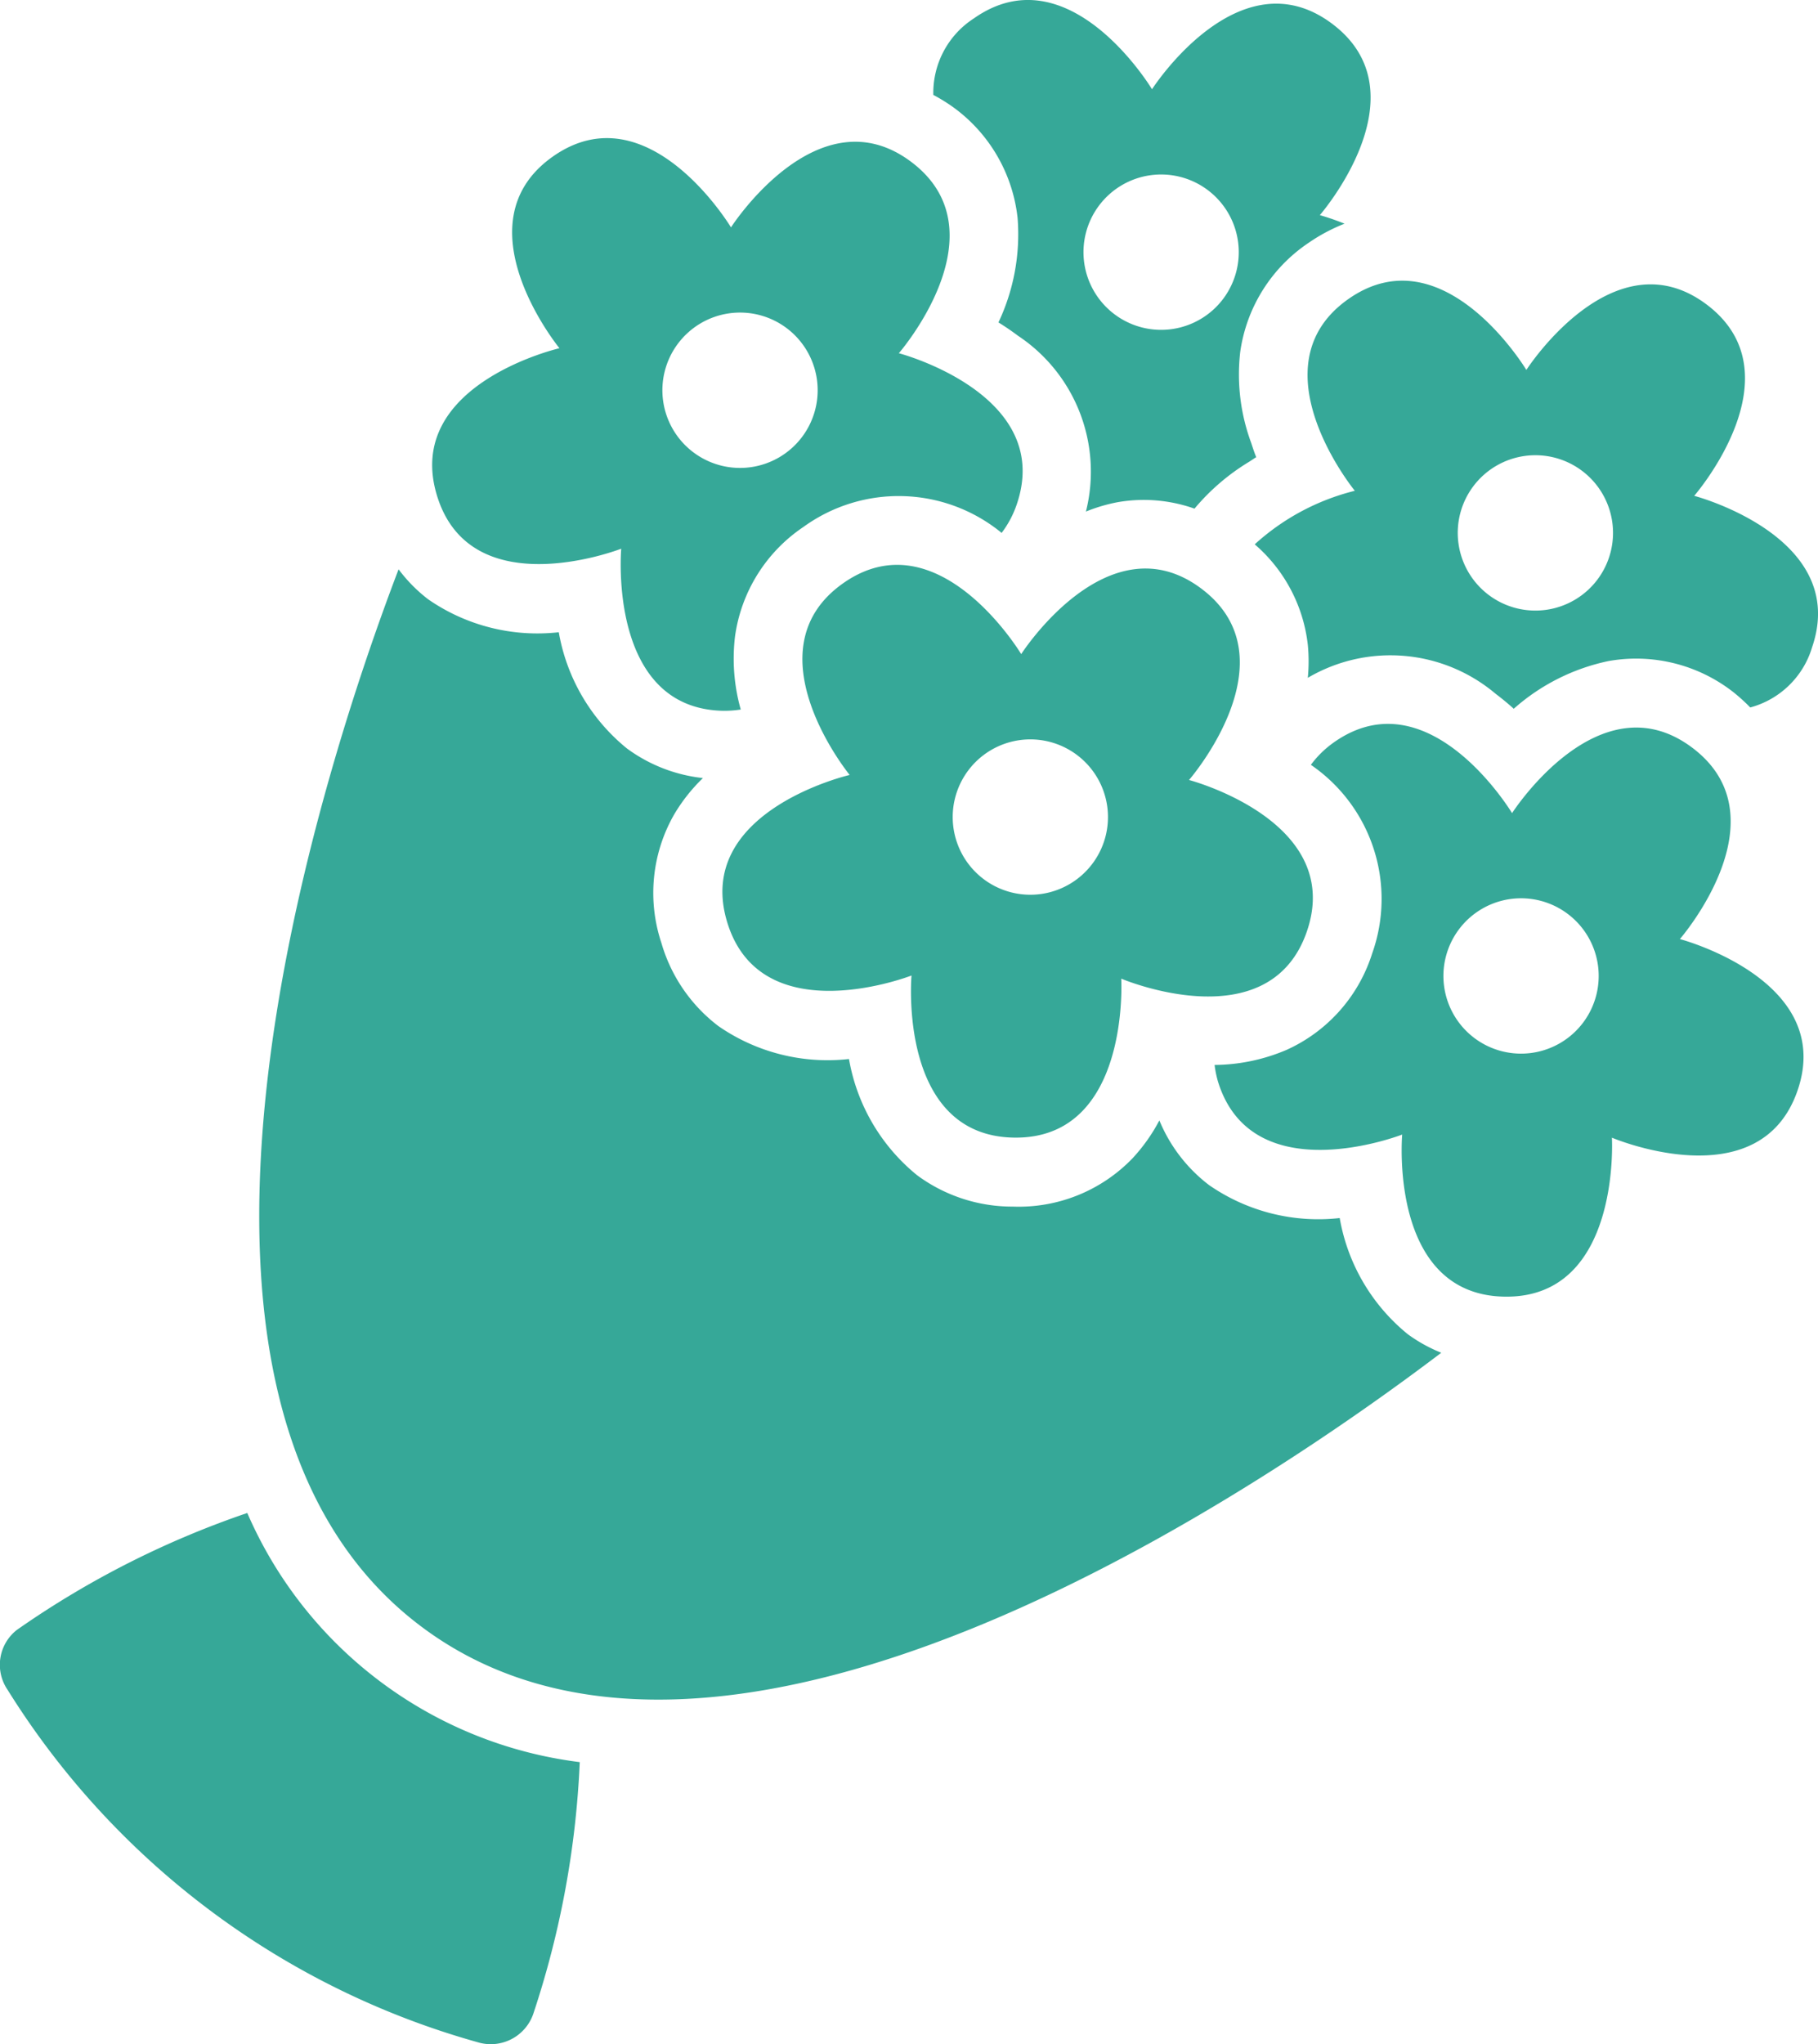 <svg xmlns="http://www.w3.org/2000/svg" width="53.397" height="60" viewBox="0 0 53.397 60">
  <g id="img-point13" transform="translate(0 0)">
    <path id="パス_1075" data-name="パス 1075" d="M48.176,14.2s3.1-3.564.362-5.618-5.292,1.923-5.292,1.923-2.433-4.05-5.231-2.079.193,5.626.193,5.626a6.8,6.8,0,0,0-2.94,1.572,4.563,4.563,0,0,1,1.559,2.948,5.009,5.009,0,0,1,0,.97,4.788,4.788,0,0,1,5.517.469c.187.141.365.288.532.439a6.063,6.063,0,0,1,2.783-1.4,4.634,4.634,0,0,1,3.674.918,5.4,5.4,0,0,1,.489.444A2.6,2.6,0,0,0,51.64,18.64C52.746,15.4,48.176,14.2,48.176,14.2m-2.84,2.455a2.28,2.28,0,1,1-.457-3.191,2.279,2.279,0,0,1,.457,3.191" transform="translate(1.585 0.354)" fill="#36a898"/>
    <path id="パス_1076" data-name="パス 1076" d="M21.211,20.653a5.5,5.5,0,0,1-.168-2.15,4.635,4.635,0,0,1,2.009-3.21,4.769,4.769,0,0,1,5.821.175,2.941,2.941,0,0,0,.444-.836c1.107-3.239-3.463-4.438-3.463-4.438s3.1-3.564.361-5.618S20.924,6.5,20.924,6.5s-2.433-4.05-5.232-2.079.194,5.626.194,5.626-4.6,1.063-3.595,4.333S17.7,15.932,17.7,15.932s-.413,4.706,3.01,4.758a3.263,3.263,0,0,0,.5-.037M19.365,9.914a2.28,2.28,0,1,1,.457,3.191,2.279,2.279,0,0,1-.457-3.191" transform="translate(0.546 0.174)" fill="#36a898"/>
    <path id="パス_1077" data-name="パス 1077" d="M47.807,26.649s3.1-3.564.36-5.618-5.29,1.923-5.29,1.923-2.433-4.05-5.231-2.079a2.968,2.968,0,0,0-.678.661,4.768,4.768,0,0,1,1.8,5.538,4.634,4.634,0,0,1-2.517,2.83,5.493,5.493,0,0,1-2.111.441,3.063,3.063,0,0,0,.1.489c1.008,3.271,5.41,1.554,5.41,1.554s-.412,4.706,3.01,4.758,3.15-4.666,3.15-4.666,4.348,1.846,5.455-1.393-3.464-4.438-3.464-4.438M44.966,29.1a2.28,2.28,0,1,1-.457-3.191,2.279,2.279,0,0,1,.457,3.191" transform="translate(1.534 0.914)" fill="#36a898"/>
    <path id="パス_1078" data-name="パス 1078" d="M28.709,6.4a6.058,6.058,0,0,1-.562,3.064c.191.118.382.247.569.388a4.788,4.788,0,0,1,2,5.164,4.878,4.878,0,0,1,.93-.275,4.467,4.467,0,0,1,2.259.189,6.433,6.433,0,0,1,1.607-1.377c.069-.042.137-.093.206-.133-.053-.13-.1-.272-.144-.409a5.786,5.786,0,0,1-.327-2.673,4.63,4.63,0,0,1,2.009-3.21,5.188,5.188,0,0,1,1.056-.562,7.211,7.211,0,0,0-.726-.251s3.1-3.564.361-5.618-5.29,1.923-5.29,1.923S30.225-1.43,27.425.54a2.6,2.6,0,0,0-1.191,2.246,5.271,5.271,0,0,1,.562.345A4.633,4.633,0,0,1,28.709,6.4M31.1,6.035a2.28,2.28,0,1,1,.457,3.191A2.279,2.279,0,0,1,31.1,6.035" transform="translate(1.179)" fill="#36a898"/>
    <path id="パス_1079" data-name="パス 1079" d="M37.475,26.62c1.106-3.239-3.464-4.438-3.464-4.438s3.1-3.564.361-5.618-5.29,1.923-5.29,1.923-2.433-4.05-5.231-2.079.193,5.626.193,5.626-4.6,1.062-3.594,4.333,5.41,1.554,5.41,1.554-.413,4.706,3.01,4.758,3.15-4.666,3.15-4.666,4.348,1.846,5.455-1.393m-6.3-1.983a2.28,2.28,0,1,1-.457-3.191,2.279,2.279,0,0,1,.457,3.191" transform="translate(0.912 0.713)" fill="#36a898"/>
    <path id="パス_1080" data-name="パス 1080" d="M17.028,49.817a27.043,27.043,0,0,1-1.37,7.4,1.321,1.321,0,0,1-1.635.816A23.828,23.828,0,0,1,.223,47.691a1.3,1.3,0,0,1,.27-1.757A26.932,26.932,0,0,1,7.263,42.5a12.3,12.3,0,0,0,9.765,7.313" transform="translate(0 1.91)" fill="#36a898"/>
    <path id="パス_1081" data-name="パス 1081" d="M16.085,17.838a5.637,5.637,0,0,0,2,3.411,4.592,4.592,0,0,0,2.234.87,5.083,5.083,0,0,0-.846,1.07,4.635,4.635,0,0,0-.374,3.769A4.7,4.7,0,0,0,20.774,29.4a5.631,5.631,0,0,0,3.835.966,5.631,5.631,0,0,0,2,3.411,4.706,4.706,0,0,0,2.813.921,4.64,4.64,0,0,0,3.513-1.416,5.152,5.152,0,0,0,.79-1.114,4.577,4.577,0,0,0,1.462,1.9,5.631,5.631,0,0,0,3.835.966,5.629,5.629,0,0,0,2,3.41,4.5,4.5,0,0,0,.983.544c-4.966,3.767-20.95,14.789-29.954,8.04S9.166,21.787,11.38,15.992a4.484,4.484,0,0,0,.87.881,5.631,5.631,0,0,0,3.835.966" transform="translate(0.327 0.719)" fill="#36a898"/>
  </g>
</svg>
